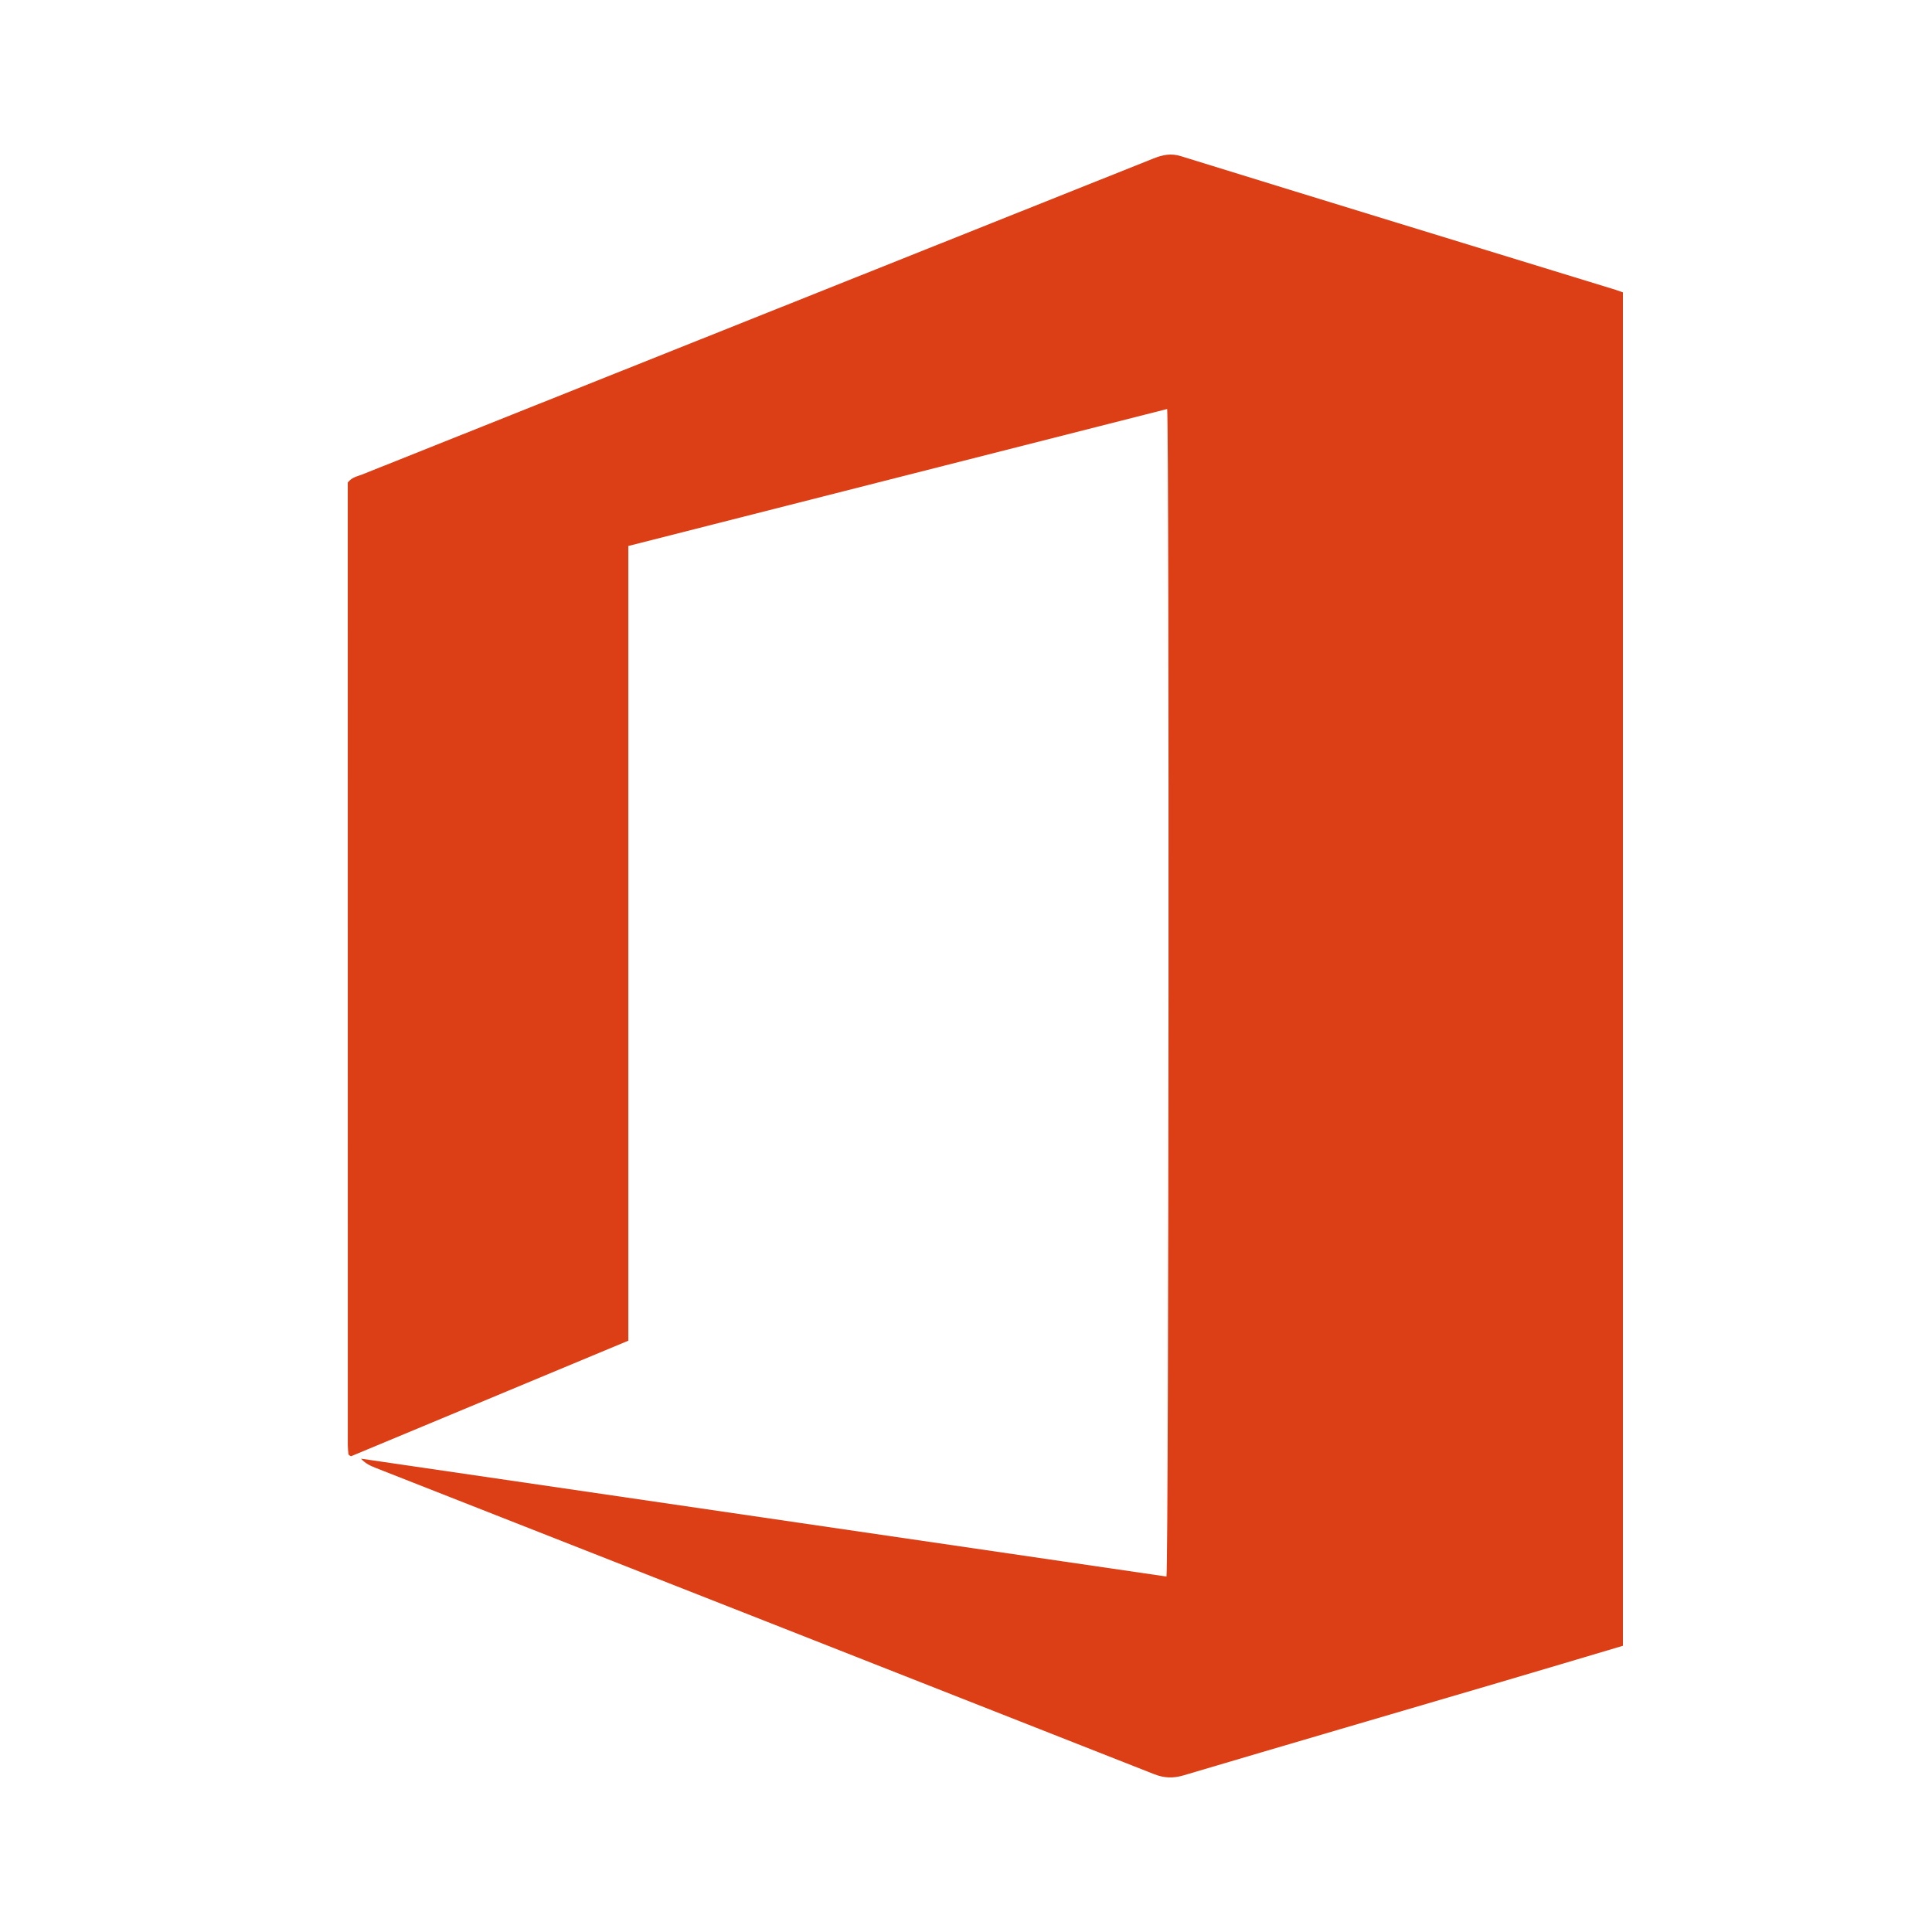<svg width="50" height="50" viewBox="0 0 50 50" fill="none" xmlns="http://www.w3.org/2000/svg">
<path d="M30.188 40.801C30.248 40.398 30.263 11.222 30.206 10.585C25.559 11.766 20.92 12.945 16.261 14.13V34.697C13.869 35.694 11.476 36.691 9.084 37.688C9.069 37.679 9.055 37.674 9.043 37.664C9.032 37.656 9.019 37.644 9.018 37.633C9.01 37.556 9.001 37.478 9.001 37.4C9 29.09 9 20.779 9 12.489C9.107 12.348 9.245 12.33 9.365 12.283C16.194 9.555 23.024 6.829 29.853 4.101C30.09 4.007 30.304 3.96 30.566 4.043C34.313 5.203 38.064 6.35 41.814 7.501C41.868 7.519 41.923 7.539 42 7.566V42.593C40.923 42.913 39.856 43.232 38.788 43.546C36.069 44.346 33.348 45.14 30.631 45.946C30.365 46.025 30.133 46.019 29.871 45.916C23.154 43.268 16.435 40.628 9.717 37.987C9.585 37.934 9.455 37.876 9.343 37.75C16.292 38.767 23.24 39.784 30.188 40.801Z" fill="#DC3E15"/>
</svg>
